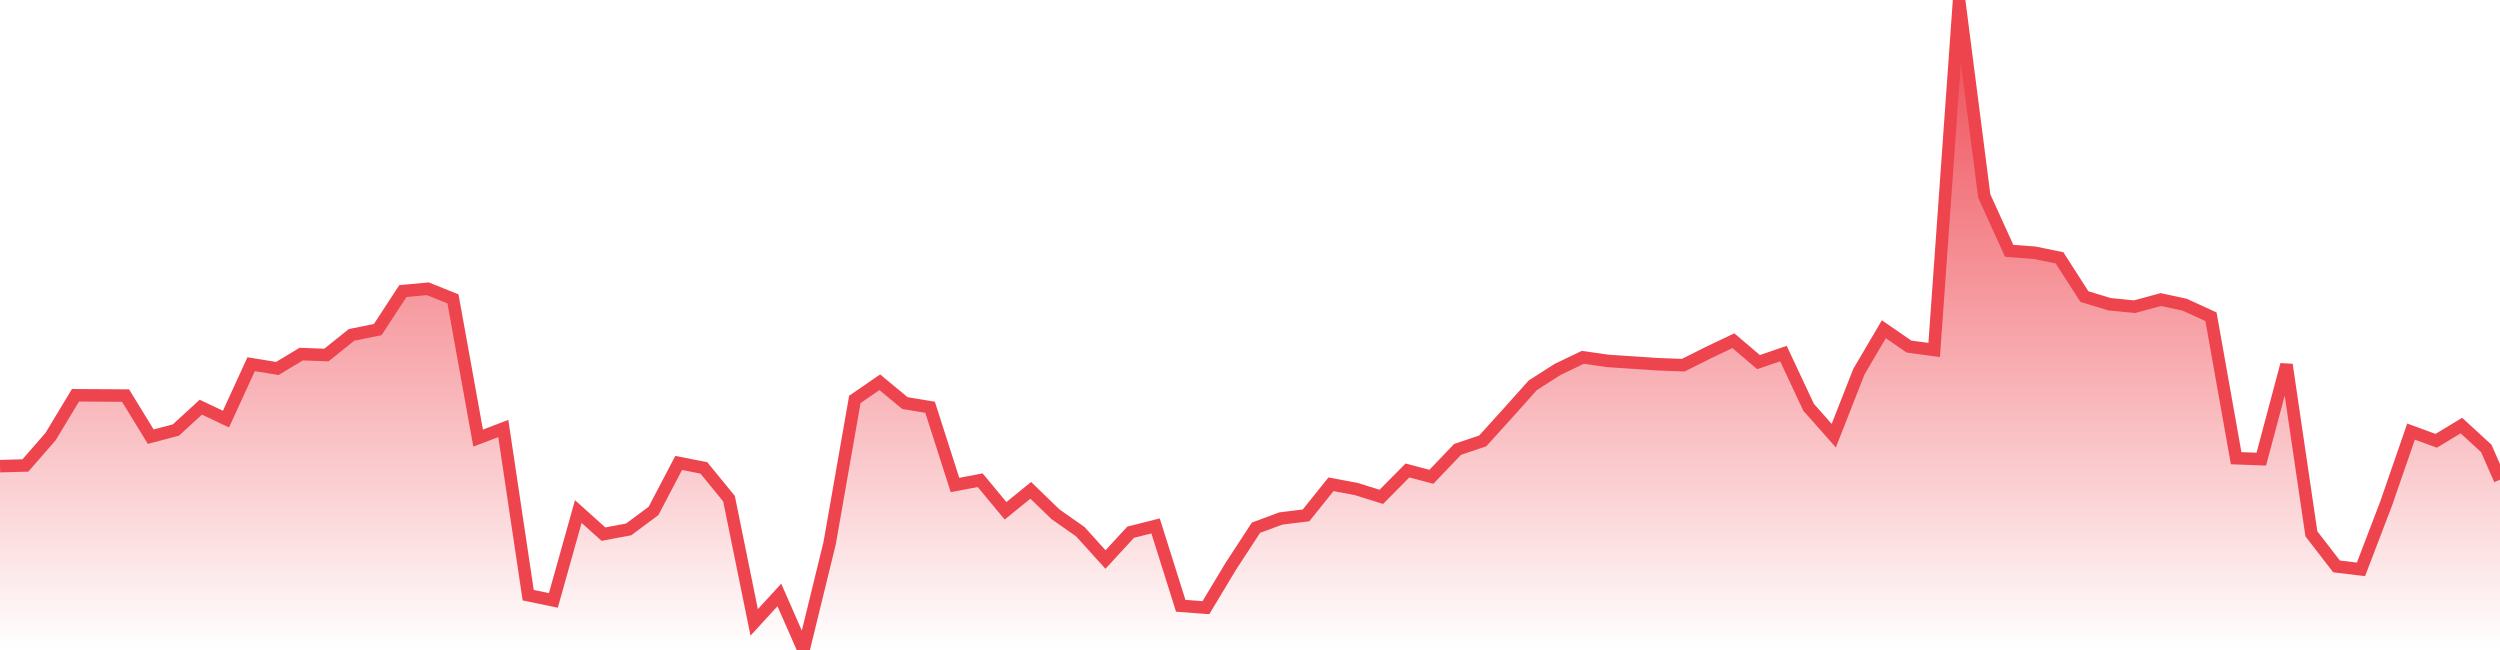 <svg xmlns="http://www.w3.org/2000/svg" width="200" height="52"><defs><linearGradient id="gradient" gradientTransform="rotate(90)"><stop offset="0" stop-color="#EE444E"></stop><stop offset="1" stop-color="#EE444E" stop-opacity="0"></stop></linearGradient></defs><path stroke="#EE444E" stroke-chartWidth="1" stroke-dasharray="0 228.334 13328.196" fill="url(#gradient)" d="M200,38.375L200,52L0,52L0,37.292L2.033,37.237L4.046,34.925L6.039,31.622L8.053,31.634L10.046,31.646L12.059,34.933L14.072,34.402L16.065,32.574L18.079,33.527L20.092,29.135L22.185,29.478L24.098,28.327L26.111,28.403L28.124,26.79L30.217,26.368L32.23,23.286L34.224,23.102L36.237,23.908L38.25,35.048L40.263,34.281L42.256,47.613L44.269,48.032L46.263,40.923L48.276,42.73L50.289,42.354L52.282,40.874L54.295,37.033L56.309,37.431L58.322,39.894L60.335,49.791L62.348,47.596L64.281,52L66.374,43.439L68.387,31.953L70.381,30.58L72.394,32.246L74.407,32.58L76.4,38.8L78.413,38.416L80.446,40.864L82.46,39.225L84.433,41.137L86.426,42.535L88.439,44.762L90.452,42.576L92.446,42.074L94.459,48.462L96.472,48.615L98.465,45.301L100.478,42.216L102.472,41.478L104.485,41.23L106.478,38.741L108.491,39.118L110.504,39.748L112.597,37.637L114.511,38.144L116.604,35.953L118.617,35.273L120.63,33.051L122.623,30.822L124.616,29.548L126.629,28.585L128.643,28.875L130.636,29.007L132.649,29.14L134.662,29.215L136.655,28.216L138.669,27.256L140.682,28.969L142.675,28.287L144.688,32.58L146.701,34.853L148.714,29.728L150.708,26.339L152.721,27.726L154.734,27.998L156.727,0L158.74,15.68L160.734,20.066L162.747,20.215L164.76,20.622L166.753,23.727L168.766,24.338L170.759,24.536L172.872,23.964L174.786,24.379L176.879,25.342L178.892,36.657L180.905,36.73L182.918,29.173L184.911,42.705L186.924,45.313L188.878,45.548L190.891,40.285L192.884,34.527L194.897,35.263L196.911,34.045L198.904,35.874Z"></path></svg>